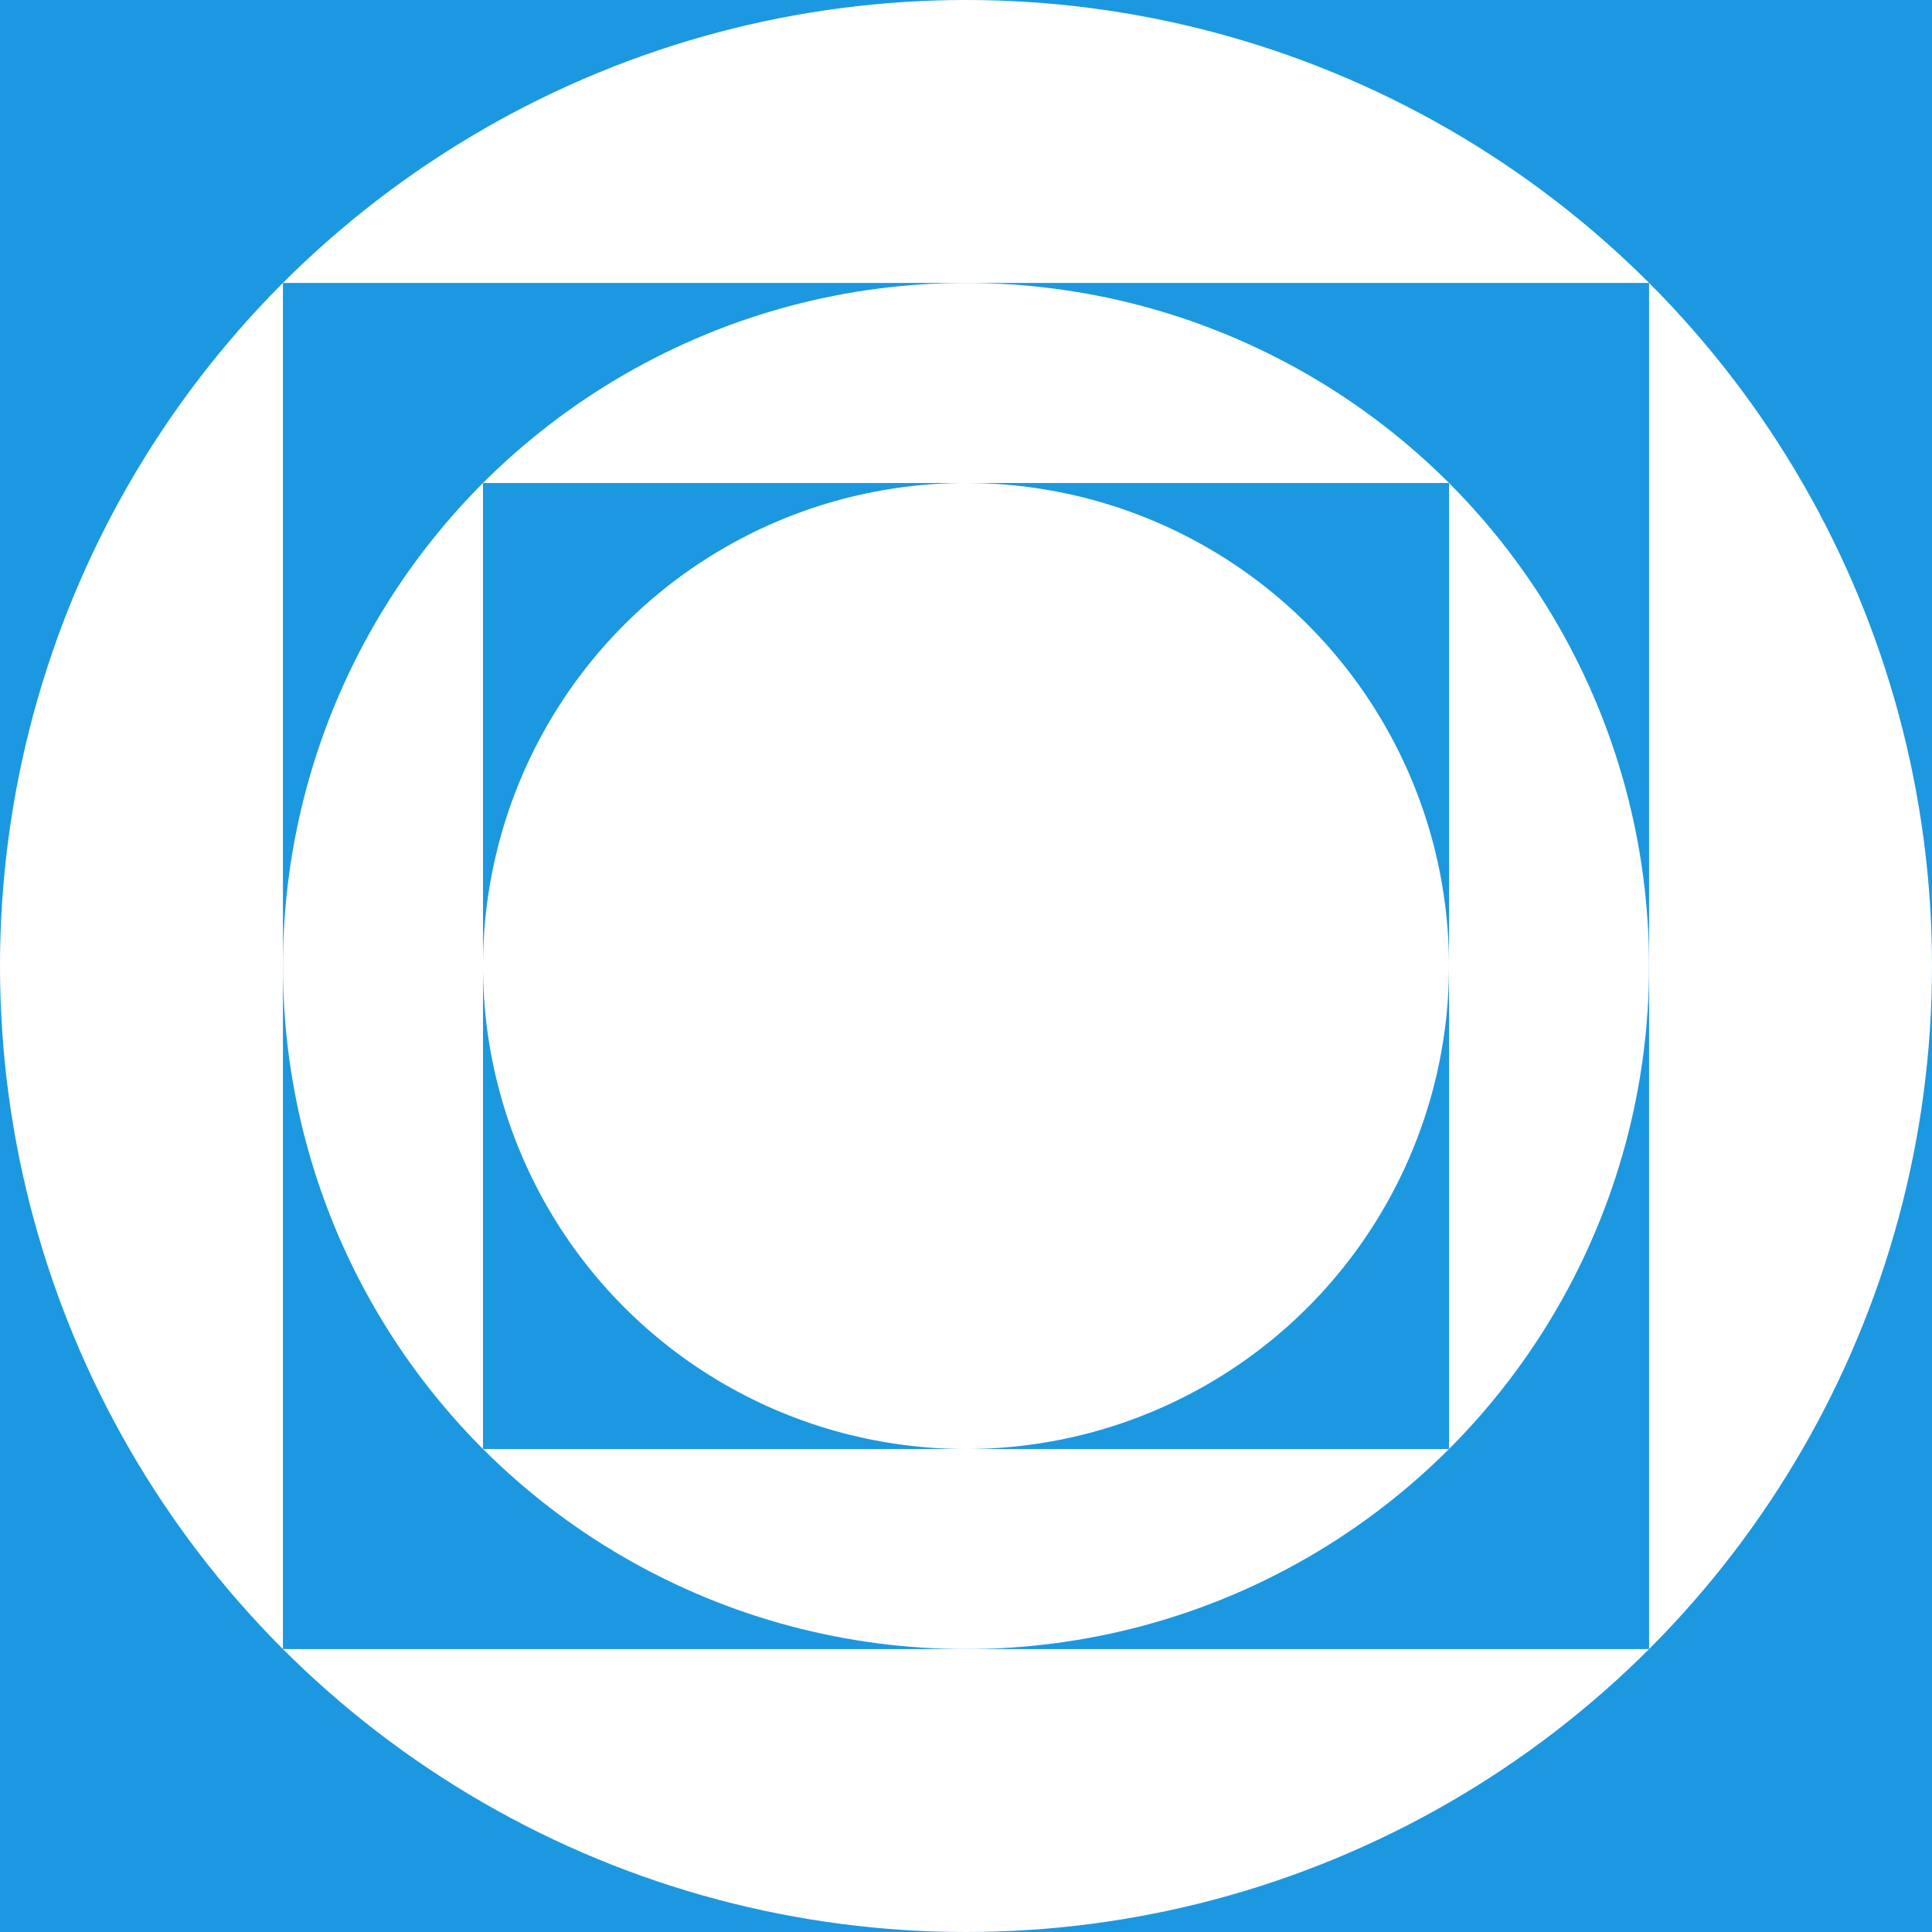 <?xml version="1.0" encoding="utf-8"?>
<svg version="1.2" baseProfile="tiny" id="Layer_1"
    xmlns="http://www.w3.org/2000/svg" xmlns:xlink="http://www.w3.org/1999/xlink"
    overflow="visible" xml:space="preserve"
    width="1000" height="1000"
    viewBox="0 0 1000 1000" preserveAspectRatio="xMidYmin meet">
    <rect x="0" y="0" width="1000" height="1000" fill="#1B98E0"/>
    <circle cx="500" cy="500" r="500" fill="#FFFFFF"/>
    <rect x="146.447" y="146.447 " width="707.107" height="707.107" fill="#1B98E0"/>
    <circle cx="500" cy="500" r="353.553" fill="#FFFFFF"/>
    <rect x="250" y="250" width="500" height="500" fill="#1B98E0"/>
    <circle cx="500" cy="500" r="250" fill="#FFFFFF"/>
</svg>